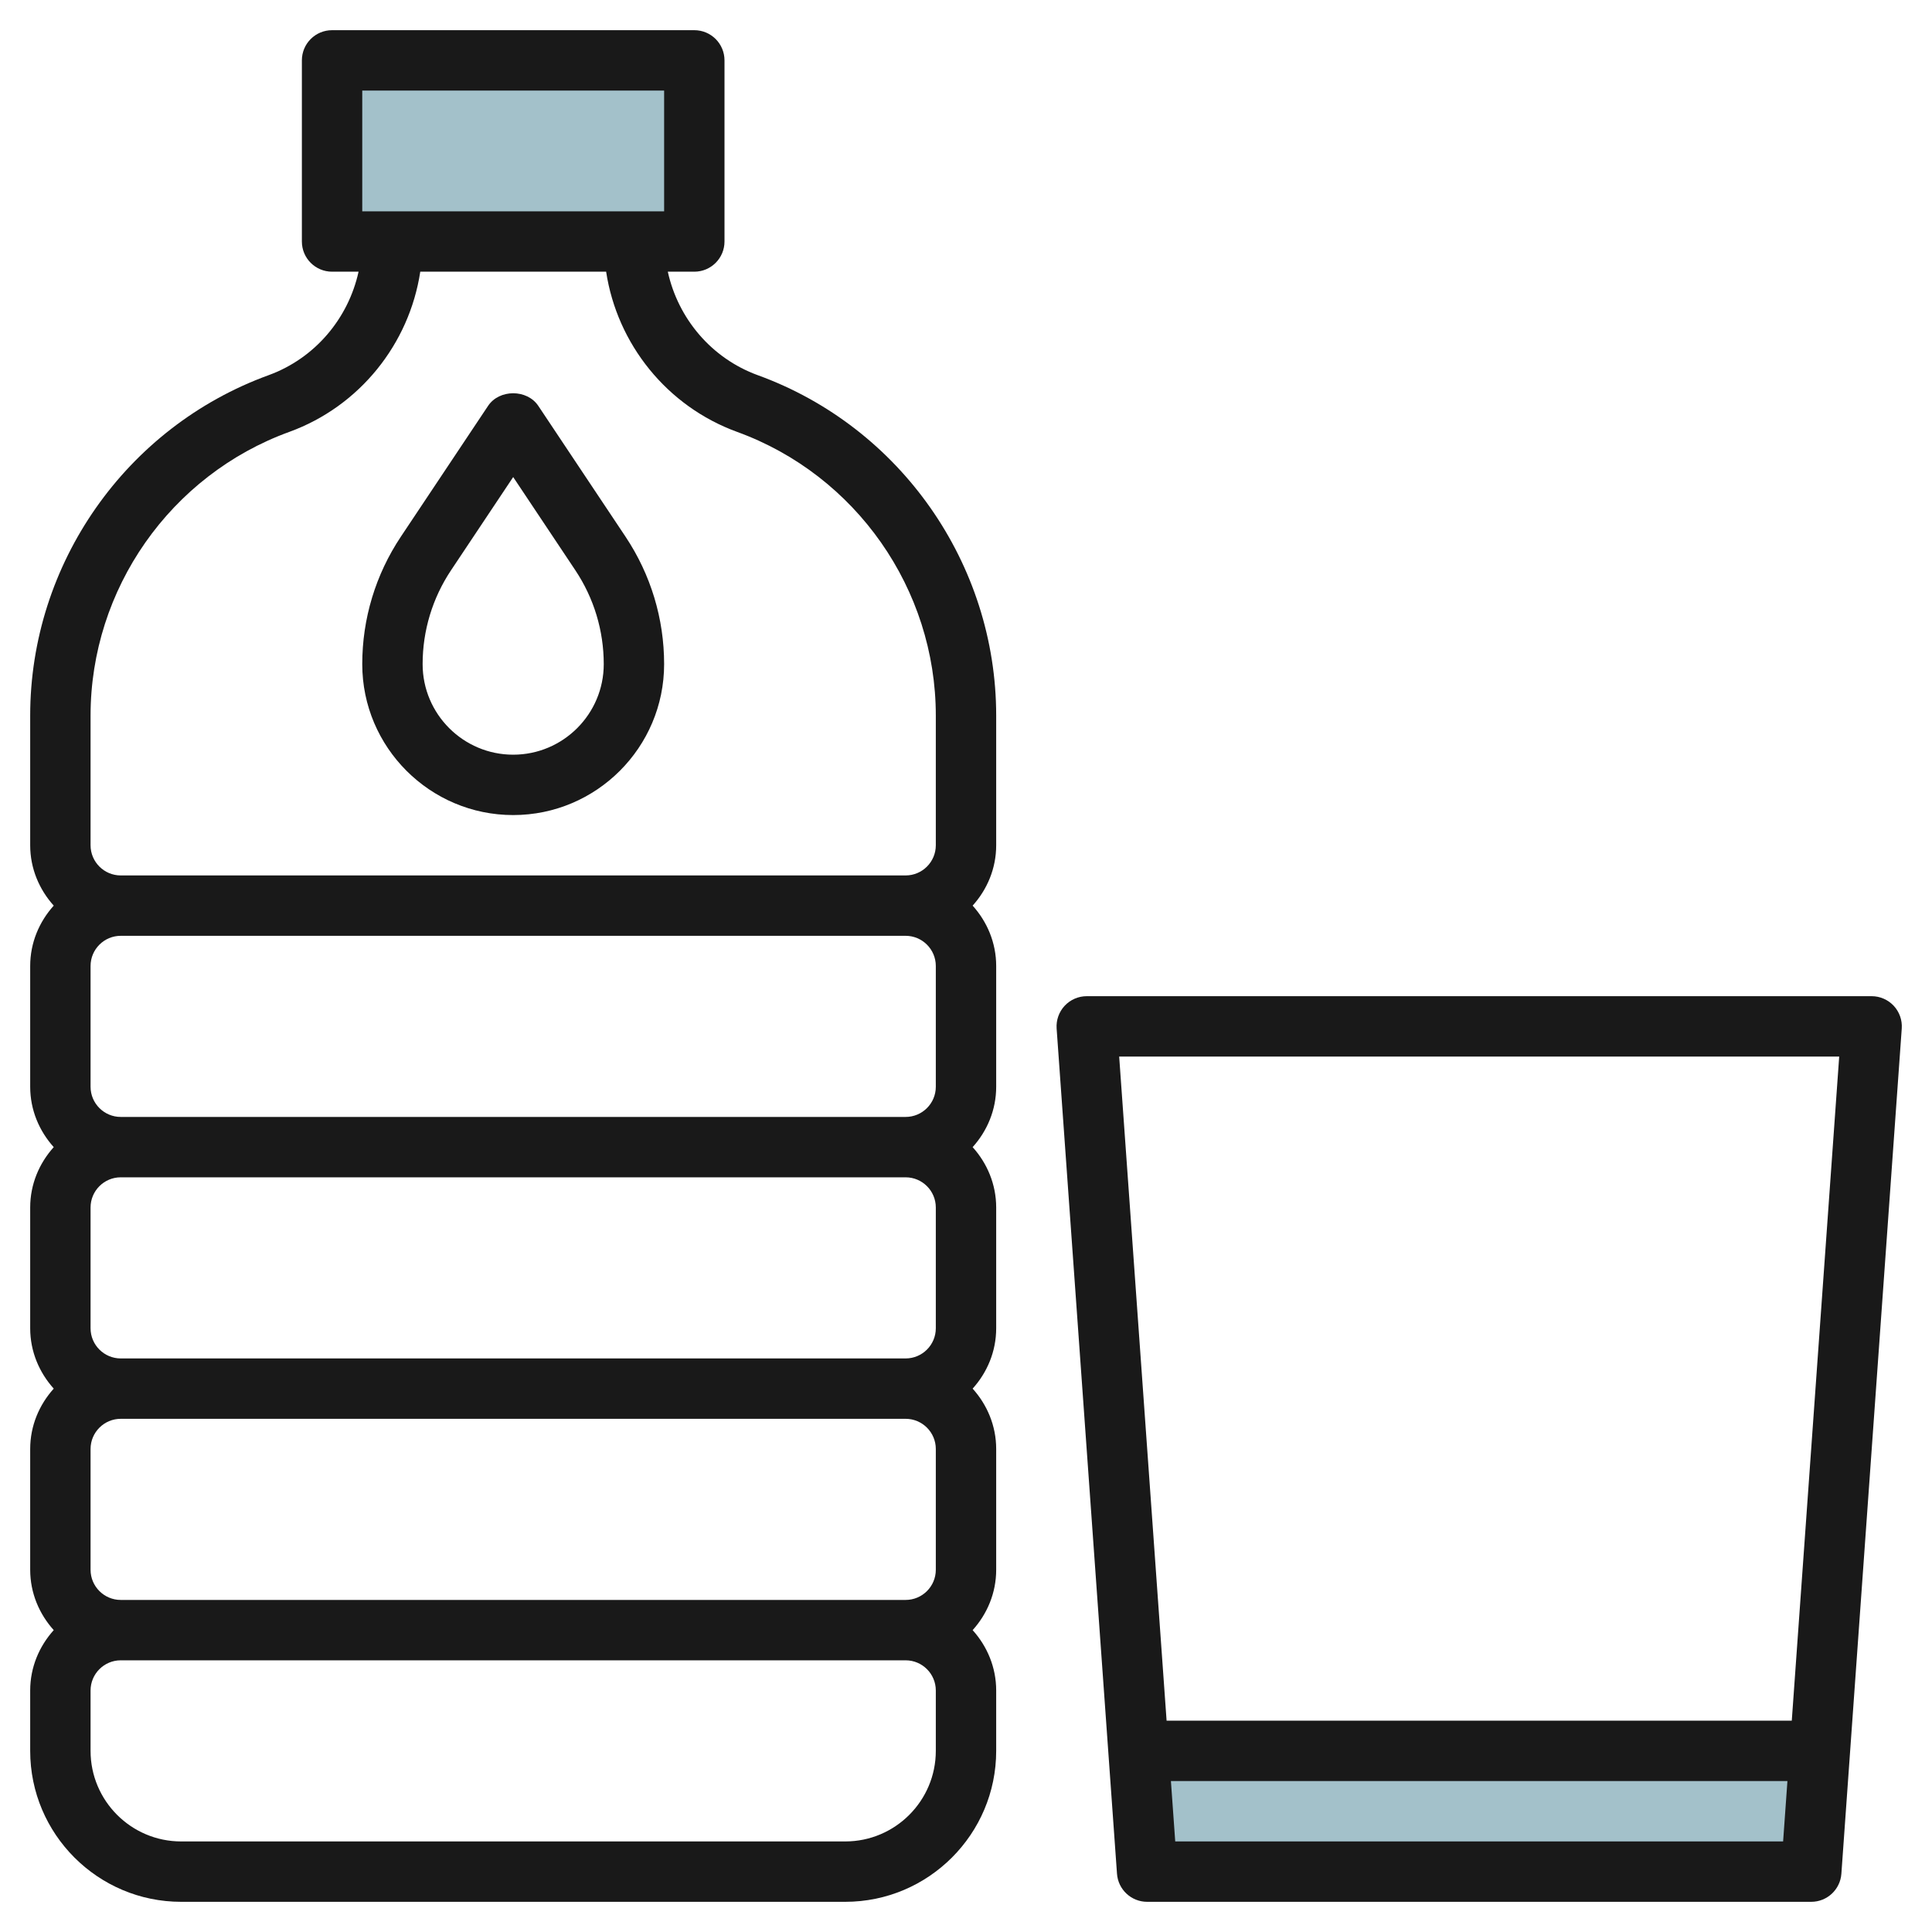 <svg id="Layer_3" enable-background="new 0 0 64 64" height="512" viewBox="0 0 64 64" width="512" xmlns="http://www.w3.org/2000/svg"><path d="m37.714 58 .286 4h22l.286-4z" fill="#a3c1ca"/><path d="m11 2h12v6h-12z" fill="#a3c1ca"/><g fill="#191919"><path d="m28 63c2.757 0 5-2.243 5-5v-2c0-.771-.301-1.468-.78-2 .48-.532.78-1.229.78-2v-4c0-.771-.301-1.468-.78-2 .48-.532.78-1.229.78-2v-4c0-.771-.301-1.468-.78-2 .48-.532.78-1.229.78-2v-4c0-.771-.301-1.468-.78-2 .48-.532.78-1.229.78-2v-4.295c0-5.028-3.174-9.561-7.899-11.277-1.533-.559-2.638-1.875-2.979-3.428h.878c.552 0 1-.447 1-1v-6c0-.553-.448-1-1-1h-12c-.552 0-1 .447-1 1v6c0 .553.448 1 1 1h.878c-.341 1.553-1.446 2.869-2.979 3.428-4.725 1.717-7.899 6.249-7.899 11.277v4.295c0 .771.301 1.468.78 2-.479.532-.78 1.229-.78 2v4c0 .771.301 1.468.78 2-.479.532-.78 1.229-.78 2v4c0 .771.301 1.468.78 2-.479.532-.78 1.229-.78 2v4c0 .771.301 1.468.78 2-.479.532-.78 1.229-.78 2v2c0 2.757 2.243 5 5 5zm-25-11v-4c0-.552.449-1 1-1h26c.551 0 1 .448 1 1v4c0 .552-.449 1-1 1h-26c-.551 0-1-.448-1-1zm0-8v-4c0-.552.449-1 1-1h26c.551 0 1 .448 1 1v4c0 .552-.449 1-1 1h-26c-.551 0-1-.448-1-1zm0-8v-4c0-.552.449-1 1-1h26c.551 0 1 .448 1 1v4c0 .552-.449 1-1 1h-26c-.551 0-1-.448-1-1zm9-33h10v4h-10zm-9 20.705c0-4.19 2.645-7.967 6.583-9.398 2.324-.845 3.975-2.909 4.339-5.307h6.157c.364 2.397 2.015 4.461 4.339 5.307 3.937 1.431 6.582 5.208 6.582 9.398v4.295c0 .552-.449 1-1 1h-26c-.551 0-1-.448-1-1zm0 34.295v-2c0-.552.449-1 1-1h26c.551 0 1 .448 1 1v2c0 1.654-1.346 3-3 3h-22c-1.654 0-3-1.346-3-3z"/><path d="m17 27c2.757 0 5-2.243 5-5 0-1.506-.442-2.965-1.277-4.219l-2.891-4.336c-.371-.557-1.293-.557-1.664 0l-2.891 4.336c-.835 1.254-1.277 2.713-1.277 4.219 0 2.757 2.243 5 5 5zm-2.059-8.109 2.059-3.088 2.059 3.088c.615.923.941 1.999.941 3.109 0 1.654-1.346 3-3 3s-3-1.346-3-3c0-1.11.326-2.186.941-3.109z"/><path d="m62 33h-26c-.278 0-.542.115-.732.318-.189.203-.285.476-.266.753l2 28c.038.524.474.929.998.929h22c.524 0 .96-.405.998-.929l2-28c.02-.277-.077-.55-.266-.753-.19-.203-.454-.318-.732-.318zm-23.069 28-.143-2h20.423l-.143 2zm20.424-4h-20.71l-1.571-22h23.852z"/></g></svg>